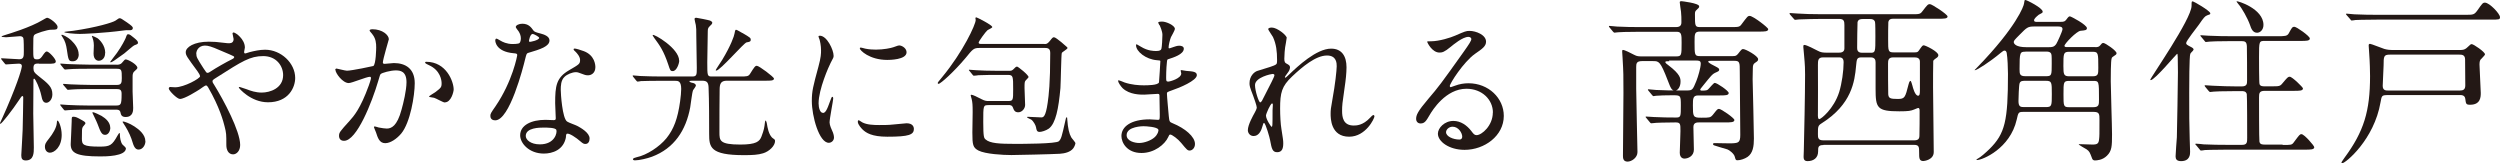 <?xml version="1.0" encoding="UTF-8"?>
<svg id="_レイヤー_2" data-name="レイヤー_2" xmlns="http://www.w3.org/2000/svg" viewBox="0 0 254.92 16.65">
  <defs>
    <style>
      .cls-1 {
        fill: #231815;
      }
    </style>
  </defs>
  <g id="_文字" data-name="文字">
    <g>
      <path class="cls-1" d="M3.97,6.48c-.38,0-.56.02-.56.48,0,.34.13.48.43.72,1.09.86,1.5,1.18,1.5,1.94,0,.53-.34.86-.62.86-.3,0-.42-.26-.51-.75-.16-.75-.61-1.71-.72-1.71-.08,0-.08.1-.08.13,0,.5-.02,2.88-.02,3.42,0,.5.06,2.91.06,3.46s0,1.33-.82,1.33c-.38,0-.46-.21-.46-.54,0-.03.14-2.37.14-2.59.02-.37.06-3.14.06-3.3,0-.03,0-.14-.1-.14-.06,0-.22.24-.32.4-.67,1.02-1.78,2.43-1.9,2.43-.05,0-.06-.03-.06-.05.1-.19.51-1.14.69-1.54,1.3-3.01,1.55-4.14,1.55-4.27,0-.27-.22-.27-.34-.27-.19,0-1.23.08-1.28.08s-.08-.05-.14-.11l-.3-.37s-.06-.08-.06-.1c0-.03.03-.05.05-.05.26,0,1.52.1,1.81.1.46,0,.46-.3.46-.82,0-.16,0-1.23-.05-1.34-.06-.16-.24-.19-.35-.19-.21,0-1.18.11-1.41.11-.11,0-.32-.03-.35-.03-.05,0-.11-.02-.11-.05,0-.05.5-.19.58-.22.06-.02,2.37-.7,3.63-1.47.05-.03.37-.22.43-.22.24,0,1.07.61,1.07.93,0,.29-.16.29-.67.29-.35,0-1.6.38-1.71.54-.1.13-.1.26-.1,1.39,0,.99,0,1.09.4,1.09.19,0,.32-.05.48-.27.35-.53.42-.53.51-.53.21,0,.91.75.91,1.01,0,.24-.29.24-.85.24h-.88ZM5.09,15.57c-.27,0-.51-.22-.51-.61,0-.24.05-.38.43-.85.35-.43.75-1.09.78-1.54.02-.24.02-.27.08-.27.11,0,.42.67.42,1.46,0,1.22-.74,1.81-1.2,1.81ZM11.89,6.6c.14,0,.38,0,.54-.19.27-.32.3-.35.4-.35.21,0,1.18.51,1.18.86,0,.08-.11.18-.3.35-.19.16-.19.37-.19.61v1.46c0,.24.06,1.41.06,1.66s0,.93-.77.93c-.42,0-.48-.24-.53-.48-.06-.27-.3-.27-.48-.27h-2.8c-.38,0-1.47,0-2.03.05-.05,0-.27.03-.34.03-.05,0-.08-.03-.14-.1l-.3-.37q-.06-.08-.06-.11s.03-.03.05-.03c.11,0,.59.05.7.05.46.03,1.58.06,2.19.06h2.72c.54,0,.61-.06.61-1.2,0-.4-.16-.48-.51-.48h-2.59c-.38,0-1.46,0-2.02.05-.05,0-.29.03-.34.03-.06,0-.1-.03-.14-.1l-.32-.37q-.06-.08-.06-.11s.03-.03.06-.03c.1,0,.59.05.7.05.45.02,1.57.06,2.19.06h2.54c.46,0,.51-.21.51-.7,0-.85-.02-.95-.54-.95h-2.88c-.38,0-1.46,0-2.02.05-.05,0-.29.03-.34.03s-.08-.03-.14-.1l-.3-.37q-.06-.08-.06-.11s.03-.03.05-.03c.1,0,.59.05.7.05.46.02,1.68.06,2.19.06h2.8ZM8.03,5.53c0,.38-.19.72-.61.72s-.45-.11-.61-1.23c-.06-.42-.16-.83-.45-1.26-.02-.03-.1-.14-.1-.16,0-.03.02-.06.05-.06.05,0,.51.16.96.58.38.37.75.85.75,1.42ZM13.54,2.87c0,.21-.24.21-.3.21-.34,0-.37-.02-.66.03-2,.27-4.11.35-4.45.35-.53,0-1.58-.1-1.58-.19,0-.05.83-.11.91-.13,2.37-.34,4.05-.85,4.32-1.04.3-.21.34-.24.42-.24.13,0,.19.05.74.42.48.34.61.45.61.59ZM8.72,12.56c0,.08-.24.32-.27.37-.1.18-.1.29-.1,1.22,0,.61.13.8,1.81.8,1.04,0,1.26-.11,1.82-1.12.02-.03.16-.27.19-.27s.06,0,.06.26c0,.16.06.69.27.93.06.05.34.3.34.37,0,.83-2.11.83-2.62.83-2.42,0-3.01-.35-3.01-1.25,0-.14.1-2.03.1-2.34,0-.4,0-.46.19-.46.03,0,.22,0,.51.16.62.34.7.38.7.51ZM10.72,5.4c0,.67-.48.8-.64.8-.14,0-.54-.08-.54-.74,0-.13.03-.7.03-.82,0-.4-.1-.7-.14-.8-.02-.03-.06-.13-.06-.16,0,0,0-.03.02-.03.03,0,.46.18.54.24.24.16.8.74.8,1.5ZM11.25,13.01c0,.34-.19.74-.53.74s-.46-.27-.77-1.1c-.06-.19-.53-1.14-.53-1.15,0-.03.02-.06.06-.06.11,0,.69.27.88.38.45.27.88.67.88,1.2ZM14.08,4.34c0,.13-.1.18-.34.26-.21.08-.91.74-1.07.85-1.02.74-1.25.9-1.39.9-.02,0-.05,0-.05-.03,0-.02.59-.78.7-.93.5-.7.82-1.36.88-1.5.13-.35.14-.4.27-.4.14,0,.3.13.59.37.29.24.4.35.4.5ZM14.83,14.39c0,.43-.3.86-.69.86-.22,0-.43-.1-.61-.7-.14-.51-.42-1.14-.74-1.65-.03-.03-.29-.46-.29-.46,0-.05.05-.05.08-.05.06,0,.61.16,1.12.5.5.32,1.12.85,1.12,1.5Z"/>
      <path class="cls-1" d="M17.87,8.9c.91,0,2.53-.9,2.53-1.12,0-.11-.14-.35-.26-.51-1.07-1.46-1.2-1.62-1.2-1.95,0-.51.85-1.07,2.35-1.07.5,0,.88.03,1.49.11.34.05.54.05.59.05.27,0,.45-.13.45-.43,0-.08-.11-.48-.11-.56,0-.06.05-.11.11-.11.19,0,1.15.67,1.15,1.54,0,.08-.08.38-.08.46,0,.05.02.14.11.14.08,0,.4-.13.48-.14.43-.11,1.01-.24,1.55-.24,1.62,0,3.07,1.36,3.07,2.88,0,.96-.67,2.48-2.77,2.48-1.76,0-2.98-1.44-2.98-1.5,0-.05.05-.06.1-.06.03,0,.58.19.67.22.46.18.96.35,1.57.35.83,0,2.18-.43,2.18-1.78,0-.94-.69-1.94-2.03-1.94s-2.16.53-4.69,2.14c-.48.3-.48.32-.48.43,0,.1.05.19.18.38.96,1.55,2.64,4.7,2.64,6.11,0,.62-.38.96-.72.96-.48,0-.69-.46-.69-.94,0-1.12,0-1.23-.18-1.92-.11-.45-.5-1.95-1.68-3.98-.06-.1-.13-.19-.22-.19-.08,0-.45.26-.67.42-.18.11-1.49.96-1.98.96-.3,0-1.14-.86-1.14-1.06,0-.1.08-.16.14-.16s.3.03.51.03ZM20.02,5.49c0,.32.06.43.72,1.46.29.43.3.48.43.48.11,0,.26-.11.38-.19.43-.29,1.57-.94,2.11-1.2.16-.08.22-.14.22-.22,0-.06-.05-.1-.5-.29-1.52-.66-1.82-.78-2.22-.86-.77-.14-1.15.37-1.15.83Z"/>
      <path class="cls-1" d="M34.18,7.12c0-.06.06-.13.14-.13.05,0,.88.22,1.06.22.46,0,2.66-.46,2.69-.48.27-.19.29-1.81.29-1.89,0-.42-.03-.9-.4-1.36-.24-.29-.27-.32-.27-.37,0-.11.19-.13.26-.13,1.07,0,1.7.61,1.7,1.02,0,.03-.61,2.06-.61,2.37,0,.1.06.14.18.14.08,0,.82-.08.94-.08,1.2,0,2.13.58,2.13,2.05,0,1.26-.45,4.02-1.38,5.14-.45.53-1.09.98-1.63.98-.61,0-.77-.59-.94-1.1-.03-.08-.21-.5-.21-.53,0-.05.03-.08.08-.08.06,0,.35.1.4.11.32.06.64.11.82.11.46,0,1.06-.22,1.52-1.95.18-.64.5-1.94.5-2.78,0-1.12-.64-1.2-1.1-1.2-.51,0-1.42.24-1.54.38-.06.08-.08.14-.24.69-.64,2.18-2.19,6.11-3.49,6.11-.35,0-.51-.22-.51-.51,0-.34.11-.46,1.07-1.52.43-.48,1.1-1.22,1.97-3.62.06-.16.22-.64.22-.75,0-.05-.02-.13-.11-.13-.35,0-1.84.64-2.16.64-.62,0-1.36-1.01-1.36-1.36ZM45.35,10.45c-.16,0-.9-.43-1.09-.48-.08-.03-.51-.06-.51-.11,0-.1.53-.37.62-.45.59-.45.66-.5.66-.93,0-.27-.11-1.31-1.3-1.84-.13-.06-.38-.18-.38-.24,0-.1.06-.1.11-.1,2.05,0,2.8,2.02,2.8,2.83,0,.19-.24,1.31-.91,1.31Z"/>
      <path class="cls-1" d="M53.11,3.91c0-.24-.08-.48-.22-.7-.05-.08-.3-.38-.3-.45,0-.19.34-.34.66-.34.64,0,.9.35,1.15.7.08.11.24.18.72.3.3.08.91.26.91.7,0,.61-.9.9-2.19,1.28-.14.05-.16.1-.3.66-.19.8-1.57,6.21-3.04,6.21-.43,0-.5-.29-.5-.45,0-.22.05-.3.53-.99,1.74-2.56,2.21-5.14,2.21-5.22,0-.14-.11-.16-.35-.18-1.89-.16-1.89-1.28-1.89-1.3,0-.06.02-.19.11-.19.06,0,.11.02.43.21.18.11.62.34,1.23.34.03,0,.59,0,.7-.1.11-.1.14-.35.14-.5ZM57.72,13.92c-.21,1.39-1.42,1.74-2.26,1.74-1.52,0-2.42-1.06-2.42-1.86,0-1.04,1.14-1.58,2.58-1.58.13,0,.72.03.83.03.14,0,.22-.02.22-.18,0-.24-.06-1.31-.06-1.54,0-1.76.1-2.61,1.44-3.38.99-.58,1.1-.62,1.1-1.04,0-.35-.35-.72-.45-.82-.14-.13-.21-.19-.21-.26,0-.05.05-.08.11-.08.11,0,.61.14.94.27,1.1.42,1.17,1.39,1.17,1.63,0,.61-.43.83-.75.83-.02,0-.21,0-.37-.06-.61-.22-.67-.26-.86-.26-.38,0-.91.22-1.17.48-.37.35-.38.93-.38,1.33s.16,2.88.64,3.22c.14.11.9.37,1.04.45.34.18,1.26.69,1.26,1.28,0,.27-.11.56-.43.56-.16,0-.26-.05-.5-.26-.43-.38-1.17-.88-1.39-.78-.06.03-.06.1-.1.26ZM55.42,13.01c-.37,0-1.81,0-1.81.85,0,.38.48.86,1.44.86,1.55,0,1.78-1.22,1.68-1.47-.08-.24-.94-.24-1.31-.24ZM54.98,3.86c0-.11-.56-.4-.66-.4-.27,0-.38.66-.38.7,0,.03.02.08.03.1.05.05,1.01-.16,1.01-.4Z"/>
      <path class="cls-1" d="M70.51,8.24c-.16,0-.21,0-.21.05,0,.06.13.13.32.16.21.03.34.16.34.27,0,.1-.26.42-.29.48-.11.26-.24,1.5-.29,1.74-.43,2.34-1.63,4.19-3.9,5.04-.48.18-1.3.37-1.73.37-.14,0-.21-.05-.21-.11,0-.11.19-.16.38-.21,1.04-.22,2.32-1.06,3.04-1.94.75-.94,1.14-1.98,1.39-3.76.06-.42.11-.96.11-1.26,0-.83-.34-.83-.62-.83h-.85c-1.26,0-2.08,0-2.64.03-.05.02-.29.05-.34.05s-.08-.05-.14-.11l-.3-.37s-.06-.08-.06-.1c0-.03.02-.05.05-.05.11,0,.61.05.72.06.72.03,1.44.05,2.19.05h3.12c.46,0,.46-.19.46-.88,0-.51-.05-2.77-.05-3.23,0-.72,0-.78-.05-1.14-.02-.1-.13-.51-.13-.61s.08-.13.18-.13c.06,0,1.3.24,1.41.29.08.05.22.11.22.21,0,.13-.13.24-.22.32-.19.18-.24.27-.24.56,0,.5-.05,2.7-.05,3.15,0,1.44,0,1.46.51,1.46h2.83c.67,0,.85,0,1.02-.27.46-.74.53-.82.7-.82.22,0,1.74,1.14,1.74,1.3,0,.22-.32.22-.86.22h-3.94c-.61,0-.74.3-.74.93-.02.69-.02,3.52-.02,4.32,0,.85,0,1.26,2.13,1.26,1.63,0,1.97-.32,2.16-.83.26-.69.29-.9.35-1.44.02-.08.03-.18.06-.18.06,0,.13.22.16.45.02.1.14,1.07.62,1.38.13.08.19.13.19.26,0,.5-.61,1.07-1.22,1.25-.51.16-1.09.19-1.95.19-3.46,0-3.55-.82-3.55-2.18,0-1.14,0-3.41-.06-4.77-.03-.54-.24-.64-.69-.64h-1.09ZM69.26,6.18c0,.29-.26,1.07-.66,1.07-.24,0-.27-.08-.45-.64-.48-1.44-.88-1.98-1.44-2.74-.1-.13-.18-.29-.16-.3.1-.16,2.7,1.36,2.7,2.61ZM75.7,3.36c.82.48.85.51.85.7s-.14.21-.42.26-2.7,2.88-3.1,2.88c-.02,0-.05-.02-.05-.05,0-.05.58-.91.66-1.04.88-1.46,1.23-2.45,1.26-2.7.03-.21.06-.34.14-.38.06-.02.54.27.66.34Z"/>
      <path class="cls-1" d="M83.89,11.52c.27,0,.42-.26.77-1.25.1-.27.14-.4.22-.4s.08.16.08.19c0,.18-.37,2.05-.37,2.43,0,.27.22.75.26.83.11.22.19.5.19.7,0,.32-.26.54-.53.54-.99,0-1.73-2.72-1.73-4.26,0-1.02.13-1.49.67-3.49.27-.98.27-1.38.27-1.66,0-.51-.1-.94-.16-1.14-.02-.05-.1-.24-.1-.29s.06-.08.13-.08c.74,0,1.41,1.46,1.41,2.03,0,.18,0,.19-.3.74-.18.34-1.23,2.69-1.23,4.13,0,.48.16.96.42.96ZM93.19,13.12c0,.62-.48.82-2.72.82-1.57,0-2.16-.4-2.5-.72-.08-.08-.5-.5-.5-.8,0-.03,0-.16.08-.16.06,0,.32.19.38.22.46.24,1.12.27,1.71.27.42,0,.99,0,1.39-.05.22-.02,1.34-.13,1.41-.13.61,0,.74.35.74.54ZM92.44,5.33c0,.78-1.78.78-1.97.78-1.81,0-2.8-.98-2.8-1.18,0-.03.02-.08.11-.08.05,0,.24.06.45.11.37.08.8.1,1.09.1.78,0,1.54-.16,1.76-.24.48-.18.53-.19.69-.18.29.05.67.32.67.69Z"/>
      <path class="cls-1" d="M106.47,4.49c.22,0,.32,0,.56-.29.29-.37.32-.4.45-.4.22,0,1.31.99,1.34,1.02.02.03.03.05.03.08,0,.11-.54.4-.58.5-.06.11-.1,3.01-.14,3.58-.19,2.1-.48,3.6-1.18,4.13-.29.21-.75.34-.94.34-.29,0-.32-.19-.37-.48-.03-.19-.26-.61-.48-.77-.06-.05-.43-.18-.43-.24,0-.05.05-.05.08-.05.21,0,1.17.06,1.36.06.21,0,.45-.02.66-1.49.11-.8.26-1.92.26-5.06,0-.38-.13-.53-.51-.53h-6.72c-.58,0-.66.11-1.42,1.04-1.14,1.36-2.53,2.62-2.74,2.62-.03,0-.08-.02-.08-.08s.03-.11.46-.62c2.13-2.58,3.41-5.36,3.41-5.81,0-.03-.03-.16-.03-.19,0-.06.06-.08.1-.08.05,0,1.62.78,1.62.99,0,.1-.45.27-.51.34-.14.11-.88,1.1-.88,1.25,0,.13.14.13.29.13h6.42ZM100.79,10.72c-.53,0-.53.03-.53,1.71,0,1.58.08,1.65.24,1.79.45.4,1.42.45,2.99.45.72,0,4.21,0,4.48-.27.24-.24.29-.43.67-2.13.06-.27.06-.3.13-.3.05,0,.05.02.06.24.06.86.19,1.42.4,1.79.05.1.43.5.43.61,0,.03-.05.27-.22.51-.3.4-.9.53-1.38.56-.82.05-4.53.13-4.93.13-.86,0-2.66-.1-3.36-.46-.56-.3-.62-.56-.62-1.84,0-.3.03-1.76.03-2.08,0-.77-.02-.96-.1-1.33-.02-.1-.1-.32-.1-.38,0-.03.03-.06.06-.06.16,0,.59.22,1.06.46.35.18.5.18.69.18h2.02c.5,0,.5-.11.5-1.17,0-1.35,0-1.49-.53-1.49h-1.12c-.45,0-1.25,0-1.89.03-.05.02-.43.05-.46.05-.06,0-.1-.03-.14-.1l-.3-.37s-.08-.08-.08-.11.03-.03.06-.03c.1,0,.59.05.7.05.46.03,1.3.06,2.19.06h1.17c.22,0,.3-.03.46-.19.14-.14.22-.24.34-.24.1,0,1.17.85,1.17,1.07,0,.05-.22.26-.3.35-.11.11-.11.29-.11.78,0,.24.06,1.44.06,1.71,0,.37-.32.75-.7.75s-.46-.26-.53-.45c-.1-.29-.29-.29-.48-.29h-2.03Z"/>
      <path class="cls-1" d="M118.21,2.55s-.11-.21-.11-.24c0-.11.3-.11.4-.11.43,0,1.3.4,1.3.74,0,.16-.35.74-.4.85-.11.26-.24.82-.24,1.04,0,.03,0,.1.06.1.05,0,.1-.02.45-.14.14-.05.37-.13.58-.13.16,0,.46.05.46.3,0,.59-1.09.91-1.54,1.06-.13.03-.16.05-.18.29-.02.05-.08.9-.08,1.55,0,.37,0,.46.21.46.18,0,1.33-.32,1.33-.83,0-.05-.06-.24-.06-.29s.05-.05.08-.05c.08,0,.42.08.5.08.66.05,1.07.08,1.07.43,0,.56-1.78,1.3-2.51,1.54-.5.18-.54.19-.54.35,0,.3.18,2.14.19,2.3.06.53.06.59.4.72,1.25.51,2.27,1.36,2.27,2.11,0,.42-.29.67-.54.67-.22,0-.29-.08-.86-.77-.32-.4-.94-.86-1.12-.86-.1,0-.13.08-.21.26-.34.75-1.41,1.62-2.72,1.62-1.5,0-2.05-1.07-2.05-1.73,0-.96.98-1.7,2.88-1.7.14,0,.74.05.85.05.18,0,.18-.05.18-.59,0-.32-.02-1.39-.03-1.82,0-.14,0-.24-.16-.24-.22,0-1.18.08-1.39.08-.37,0-1.49.02-2.21-.66-.22-.22-.46-.61-.46-.74,0-.03,0-.06.05-.06.1,0,.53.19.61.22.72.24,1.44.29,1.94.29.38,0,1.46,0,1.57-.3.02-.05.14-2.14.14-2.16,0-.08-.08-.08-.34-.1-1.14-.08-2.14-.9-2.14-1.52,0-.03.02-.11.06-.11.02,0,.4.22.45.26.7.43,1.31.43,1.55.43.34,0,.5-.08.53-.24.05-.16.1-1.07.1-1.41s-.21-.82-.29-.99ZM116.59,12.87s-1.71,0-1.71.91c0,.61.83.8,1.28.8.53,0,1.22-.26,1.58-.59.29-.26.43-.64.37-.78-.11-.27-1.23-.34-1.52-.34Z"/>
      <path class="cls-1" d="M131.2,3.86c0,.13-.14.83-.16.98-.02.1-.08.74-.08,1.15,0,.34.05.42.34.56.14.08.24.16.24.32,0,.05-.02.24-.14.42-.34.46-.38.53-.38.58,0,.03.02.05.05.05s.08-.03.4-.34c.83-.8,2.77-2.62,4.26-2.62,1.09,0,1.57.77,1.57,1.9,0,.59-.08,1.33-.19,2.05-.24,1.62-.26,1.86-.26,2.4,0,.62.1,1.49,1.18,1.49.26,0,.94,0,1.68-.8.11-.13.26-.27.34-.27.06,0,.1.08.1.13,0,.22-.88,2.08-2.58,2.08-1.89,0-1.89-1.9-1.89-2.34,0-.38.02-.56.19-1.5.27-1.46.43-2.94.43-3.34,0-.29,0-1.1-.99-1.1-1.14,0-2.5,1.14-3.55,2.13-1.07,1.01-1.23,1.66-1.23,3.28,0,.72.05,1.62.13,2.06.16,1.04.19,1.17.19,1.49,0,.53-.13.9-.62.9s-.56-.37-.72-1.22c-.03-.21-.46-1.76-.62-1.76-.06,0-.08.05-.19.43-.14.48-.4.9-.88.9-.37,0-.58-.32-.58-.59,0-.56.54-1.5.7-1.79.06-.13.21-.37.21-.53,0-.18-.29-.98-.37-1.2-.35-.9-.37-1.01-.37-1.28,0-.72.48-1.15.8-1.25,1.1-.34,1.71-.51,1.9-.66.1-.06.11-.18.11-.46,0-.86-.08-1.6-.42-2.34-.06-.13-.48-.69-.48-.8,0-.14.26-.16.37-.16.53,0,1.52.78,1.52,1.07ZM129.76,7.54c-.13,0-1.79.34-1.79,1.14,0,.56.38,1.76.53,1.76.06,0,.14-.1.18-.16.03-.08.9-1.76.98-1.92.14-.29.32-.64.29-.72-.03-.08-.11-.1-.18-.1ZM129.76,11.25c0-.08.03-.53.03-.56,0-.05,0-.14-.08-.14-.16,0-.62,1.06-.62,1.23,0,.4.53,1.15.56,1.15.11,0,.11-.11.11-1.68Z"/>
      <path class="cls-1" d="M152.23,11.48c0-1.31-1.1-2.43-2.7-2.43-2.11,0-3.47,2.19-3.76,2.69-.32.54-.48.85-.91.85-.38,0-.46-.32-.46-.45,0-.4.13-.75,1.26-2.08,1.04-1.22,1.2-1.42,3.62-4.82.53-.75.75-1.09.75-1.26,0-.11-.11-.22-.3-.22-.59,0-1.54.8-1.81,1.02-.64.53-.86.58-1.14.58-.75,0-1.25-1.02-1.25-1.1,0-.05.05-.05.38-.05.85,0,2.03-.38,2.48-.58.99-.43,1.1-.48,1.46-.48.64,0,1.68.4,1.68,1.1,0,.46-.37.72-1.14,1.25-1.15.82-2.56,3.01-2.56,3.28,0,.05.05.11.1.11.1-.03.3-.11.4-.14.51-.19.96-.26,1.41-.26,2.05,0,3.6,1.52,3.6,3.33,0,2.03-1.97,3.46-4,3.46-1.58,0-2.72-.85-2.72-1.65,0-.58.67-1.3,1.58-1.3.75,0,1.38.45,1.82,1.02.22.29.32.43.54.43.54,0,1.66-.98,1.66-2.3ZM148.12,12.92c-.38,0-.67.3-.67.56,0,.42.69.75,1.38.75.16,0,.27-.11.27-.29,0-.38-.38-1.02-.98-1.02Z"/>
      <path class="cls-1" d="M170.22,6.24c-.25,0-.41,0-.41.09s.14.2.31.32c1.24.94,1.24,1.35,1.24,1.69,0,.52-.29.9-.56.9-.36,0-.45-.29-.74-1.03-.76-1.98-.92-1.98-1.49-1.98h-1.15c-.54,0-.58.25-.58.59v2.23c0,.92.13,6.01.13,6.46,0,.58-.61.97-1.01.97-.47,0-.47-.4-.47-.61,0-1.01.05-5.47.05-6.39,0-1.84,0-2.05-.09-3.58,0-.11-.04-.54-.04-.63,0-.07,0-.18.07-.18.18,0,.81.32,1.15.5.29.16.49.16.77.16h3.53c.54,0,.54-.14.54-1.39,0-.81,0-1.12-.5-1.12h-3.67c-1.58,0-2.11.04-2.29.05-.05,0-.32.04-.38.04s-.09-.04-.16-.11l-.34-.41c-.07-.07-.07-.09-.07-.13,0-.02.02-.04.05-.04.13,0,.68.07.79.07.88.05,1.64.05,2.48.05h3.55c.52,0,.52-.36.52-.5,0-.32,0-.76-.04-1.06-.02-.16-.13-.85-.13-.97,0-.11.11-.11.18-.11.02,0,1.8.2,1.8.52,0,.13-.05.18-.23.34-.18.16-.2.22-.2.47,0,1.19,0,1.31.52,1.31h3.13c.81,0,.9,0,1.12-.31.56-.74.61-.83.81-.83.34,0,1.89,1.19,1.89,1.35,0,.25-.36.25-.97.25h-5.98c-.56,0-.56.22-.56,1.06,0,1.3,0,1.44.54,1.44h3.37c.27,0,.36-.04.52-.23.34-.43.38-.49.52-.49.25,0,1.53.7,1.53,1.03,0,.16-.05.2-.32.38-.18.11-.22.27-.22.59,0,.16-.02.92-.02,1.08.02.95.13,5.18.13,6.05,0,.76-.09,1.48-.65,1.87-.29.2-.74.34-1.01.34-.18,0-.2-.02-.29-.36-.07-.31-.58-.7-.76-.75-.11-.02-1.33-.4-1.35-.41-.11-.04-.11-.13-.11-.14,0-.07.09-.09.16-.09.29,0,1.6.04,1.85.02.58-.04.77-.09.77-.85,0-1.01-.05-5.51-.05-6.43,0-.97,0-1.13-.56-1.13h-2.39c-.13,0-.27,0-.27.09,0,.11.56.4.72.47.36.18.4.25.4.34,0,.14-.05.16-.45.34-.25.13-.34.23-1.21,1.31-.23.29-.27.32-.27.4,0,.04.04.09.16.09.49,0,.56-.05.65-.14.11-.09.54-.65.67-.65.23,0,1.42.81,1.42,1.03,0,.25-.36.25-.97.25h-2.14c-.54,0-.54.32-.54,1.01,0,1.13,0,1.28.88,1.26.81,0,.9,0,1.15-.29.43-.54.47-.61.63-.61.23,0,1.57.94,1.57,1.13,0,.25-.36.25-.97.25h-2.63c-.2,0-.58,0-.58.47,0,.36.05,1.98.05,2.3,0,.67-.59.92-.97.92-.07,0-.47-.02-.47-.61,0-.23.07-1.85.07-2.2,0-.72,0-.88-.5-.88-1.24,0-1.8.04-1.94.04-.07,0-.51.05-.54.05-.05,0-.09-.04-.16-.13l-.34-.41c-.07-.07-.07-.09-.07-.11,0-.04.02-.04.05-.04.13,0,.69.05.81.05.7.04,1.54.05,2.24.05.49,0,.49-.11.49-1.23,0-1.04-.02-1.04-.87-1.04-.6,0-1.37.02-1.65.05-.05,0-.23.04-.27.04-.05,0-.09-.05-.16-.13l-.34-.41c-.04-.05-.07-.09-.07-.11,0-.04.02-.05.05-.05.13,0,.68.07.79.07.88.05,1.64.05,2.47.05h.68c.56,0,.59-.09.95-.96.18-.45.45-1.37.45-1.78,0-.31-.22-.31-.49-.31h-2.75Z"/>
      <path class="cls-1" d="M185.93,14.79c-.54,0-.54.22-.54.65,0,.67-.47.99-1.08.99-.4,0-.4-.29-.4-.49,0-.09.02-.45.02-.54.04-1.67.13-5.74.13-7.78,0-.5,0-.9-.11-2.07-.04-.36-.07-.72-.07-.77,0-.07,0-.2.09-.2.27,0,1.08.45,1.37.59.32.18.56.2.94.2h1.21c.2,0,.58-.02.58-.43v-2.38c0-.38-.04-.63-.52-.63h-1.84c-.43,0-1.64.02-2.27.05-.05,0-.32.04-.38.04-.07,0-.11-.04-.16-.11l-.36-.41q-.07-.09-.07-.13s.04-.04.07-.04c.11,0,.65.05.77.05.52.04,1.46.07,2.48.07h9.11c.81,0,.9,0,1.13-.31.5-.65.56-.72.76-.72s1.8,1.04,1.8,1.26c0,.23-.36.23-.95.23h-4.59c-.2,0-.43.02-.5.34-.02.11-.02,1.51-.02,1.78,0,1.17,0,1.31.56,1.31h2.14c.23,0,.32-.02.43-.18.34-.49.38-.54.5-.54.16,0,1.49.63,1.49,1.01,0,.11-.09.22-.18.27-.09.05-.32.23-.34.31-.02.11-.02,2.4-.02,2.7,0,.94.07,5.54.07,6.59,0,.81-.99.92-1.06.92-.43,0-.43-.31-.43-.88,0-.54,0-.77-.52-.77h-9.23ZM185.91,5.85c-.54,0-.54.32-.54.81,0,.77.02,4.18,0,4.86-.02.45.02.63.14.63.16,0,1.48-1.03,2.03-2.77.27-.88.45-2.14.45-3.04,0-.49-.31-.49-.5-.49h-1.58ZM189.82,5.85c-.49,0-.49.18-.56.88-.14,1.58-.45,3.91-3.49,5.83-.4.25-.4.34-.4,1.1,0,.38,0,.65.56.65h9.25c.4,0,.54-.14.54-.49.02-.77.02-1.67.02-2.43,0-.2,0-.38-.14-.38-.07,0-.36.14-.43.16-.32.13-.56.18-1.49.18-2.29,0-2.43-.34-2.43-2.3v-2.68c0-.23-.05-.52-.5-.52h-.92ZM190.73,5.38c.5,0,.5-.07.5-1.66,0-.25,0-1.4-.04-1.49-.09-.27-.34-.29-.5-.29h-.76c-.23,0-.45.04-.52.32-.02.11-.04,2.27-.04,2.58,0,.2,0,.54.5.54h.85ZM193.06,5.85c-.52,0-.54.31-.54.65,0,.29,0,2.95.02,3.12.04.4.2.47.97.47.72,0,.76-.14,1.1-1.48.02-.09.09-.36.2-.36.07,0,.16.38.2.5.04.16.25,1.01.58,1.01.16,0,.18-.23.18-.54v-2.92c0-.32-.2-.45-.54-.45h-2.16Z"/>
      <path class="cls-1" d="M213.64,4.81c.2,0,.38-.02.49-.16.16-.2.22-.27.34-.27.2,0,1.35.79,1.35,1.04,0,.09-.05.16-.16.22-.27.18-.31.2-.34.32-.09.22-.09,1.91-.09,2.32,0,.77.13,4.55.13,5.42,0,1.22-.02,1.69-.52,2.18-.45.45-1.03.48-1.24.48-.14,0-.25-.09-.29-.25-.22-.58-.25-.67-.54-.88-.13-.07-.81-.47-.81-.49s.05-.04.11-.04c.2,0,1.1.04,1.3.04.5,0,.63-.11.67-.54.04-.32.04-.49.04-1.96,0-.59,0-.83-.59-.83h-7.2c-.47,0-.49.07-.65.79-.67,2.95-3.49,4.12-4.05,4.12-.04,0-.05-.02-.05-.04,0-.04.04-.05.11-.09.32-.16.86-.65,1.21-.99,1.6-1.58,1.89-2.88,1.89-7.67,0-.54-.04-1.64-.13-2.14-.04-.14-.09-.23-.22-.23-.09,0-.16.04-.38.22-1.12.94-2.45,1.78-2.63,1.78-.02,0-.04,0-.04-.02.11-.11.25-.27.31-.32,3.91-4.03,4.72-6.21,4.73-6.48.04-.29.04-.34.14-.34.13,0,1.76.81,1.76,1.19,0,.11-.04.13-.41.32-.27.22-.47.41-.47.56,0,.16.14.16.34.16h2.29c.45,0,.5-.04.65-.22.23-.31.27-.34.38-.34s1.73.86,1.73,1.2c0,.22-.22.23-.65.27-.41.04-1.64,1.32-1.64,1.53,0,.13.13.13.27.13h2.88ZM207.44,2.7c-.67,0-.76.09-1.51.85-.54.54-.59.61-.59.74,0,.18.23.52,1.26.52h2.32c.29,0,.54,0,.76-.34.09-.13.63-1.3.63-1.5,0-.27-.29-.27-.49-.27h-2.38ZM206.49,8.24c-.23,0-.49,0-.56.27-.07.2-.11,1.55-.11,1.8,0,.59.23.61.59.61h2.2c.61,0,.61-.13.61-1.33s0-1.35-.61-1.35h-2.12ZM206.56,5.27c-.59,0-.63.05-.63,1.78,0,.49.02.72.59.72h2.11c.58,0,.58-.11.58-1.26,0-.88,0-.99-.11-1.12-.13-.13-.32-.13-.47-.13h-2.07ZM213.37,7.78c.59,0,.59-.23.59-.86,0-1.53,0-1.64-.61-1.64h-2.34c-.61,0-.61.16-.61,1.46,0,.85.04,1.04.61,1.04h2.36ZM213.44,10.93c.59,0,.59-.25.59-.79,0-1.86,0-1.89-.59-1.89h-2.45c-.58,0-.58.13-.58,1.35s0,1.33.58,1.33h2.45Z"/>
      <path class="cls-1" d="M223.34,5.49c-.11.25-.11,3.33-.11,3.96,0,2.32,0,3.17.05,4.75,0,.16.04,1.22.04,1.28,0,.23,0,.95-.92.95-.47,0-.56-.23-.56-.49,0-.22.11-1.71.13-1.94.02-.45.11-5.96.11-6.61,0-.05-.02-1.55-.02-1.58-.02-.31-.02-.32-.07-.32s-2.29,2.68-2.68,2.68c-.04,0-.05-.02-.05-.04,0-.18,4.21-6.19,4.21-7.54,0-.41,0-.45.13-.45.09,0,1.78.97,1.78,1.22,0,.11-.04.11-.31.2-.25.09-.38.27-.85.95-.22.31-1.3,1.66-1.3,1.87,0,.14.04.18.47.4.14.07.34.18.27.31-.05.13-.25.25-.32.4ZM232.76,14.78c.83,0,.94.02,1.15-.29.54-.72.59-.81.77-.81.27,0,1.3,1.17,1.3,1.33,0,.25-.38.25-.97.25h-7.92c-1.58,0-2.09.04-2.27.04-.07.02-.32.05-.38.05-.07,0-.11-.05-.16-.13l-.34-.41c-.07-.07-.09-.09-.09-.11,0-.04.04-.05.07-.05.13,0,.68.05.79.07.88.04,1.62.05,2.47.05h1.44c.52,0,.52-.27.52-.72,0-.4,0-4.3-.04-4.45-.07-.31-.36-.31-.52-.31h-.54c-1.58,0-2.11.04-2.29.05-.05,0-.32.04-.38.04s-.09-.04-.16-.11l-.34-.41q-.07-.09-.07-.13s.02-.04.05-.04c.13,0,.68.05.79.05.88.04,1.64.07,2.48.07h.45c.54,0,.56-.25.56-.59,0-.49,0-3.33-.02-3.49-.02-.47-.18-.54-.58-.54h-.92c-1.58,0-2.11.04-2.29.05-.05,0-.32.04-.38.04-.07,0-.09-.04-.16-.13l-.34-.41c-.07-.07-.07-.09-.07-.11,0-.04.02-.04.05-.04.13,0,.68.05.79.05.88.04,1.62.05,2.47.05h4.55c.72,0,.99,0,1.15-.29.32-.59.36-.67.58-.67s1.57.95,1.57,1.19c0,.25-.36.25-.95.25h-3.62c-.61,0-.61.02-.61,1.66,0,.32,0,2.59.05,2.74.07.23.34.23.52.23h.67c.81,0,.9,0,1.15-.31.5-.59.56-.67.74-.67.25,0,1.35,1.08,1.35,1.19,0,.25-.36.25-.95.25h-2.95c-.54,0-.58.23-.58.67,0,.4,0,4.32.04,4.5.05.31.31.31.58.31h1.78ZM230.8,2.55c0,.49-.34.79-.65.79-.45,0-.61-.45-.72-.79-.25-.7-.83-1.73-1.17-2.11-.14-.16-.22-.29-.2-.31.05-.07,2.74.74,2.74,2.41Z"/>
      <path class="cls-1" d="M243.35,9.7c-.5,0-.5.13-.61.72-.65,3.82-3.58,6.23-3.92,6.23-.04,0-.07-.04-.07-.07,0-.07.31-.47.31-.49,1.98-2.68,2.61-4.75,2.61-8.32,0-.43-.02-1.42-.09-2.36,0-.13-.05-.65-.05-.76s.02-.18.14-.18,1.22.45,1.46.52c.31.09.61.11.81.11h6.97c.38,0,.54-.14.7-.29.29-.27.32-.31.43-.31.18,0,1.35.79,1.35,1.04,0,.11-.41.47-.47.56-.09.16-.09.4-.09.47,0,.45.13,2.48.13,2.9,0,.38,0,1.21-1.08,1.21-.43,0-.43-.09-.5-.61-.05-.38-.38-.38-.58-.38h-7.43ZM251.39,1.51c.81,0,.9,0,1.24-.47.49-.7.54-.77.76-.77.45,0,1.53,1.13,1.53,1.48,0,.25-.09.25-.94.25h-11.52c-1.58,0-2.11.04-2.27.04-.07.02-.34.05-.4.05s-.09-.05-.14-.13l-.36-.41c-.07-.07-.07-.09-.07-.11,0-.04.02-.05.05-.05.13,0,.68.07.81.07.88.04,1.62.05,2.47.05h8.84ZM250.82,9.23c.34,0,.56-.09.56-.52,0-.38-.02-2.23-.02-2.65,0-.49-.36-.49-.59-.49h-7.07c-.63,0-.65.16-.65,1.12,0,.31-.09,1.75-.09,2.07,0,.47.34.47.54.47h7.33Z"/>
    </g>
  </g>
</svg>